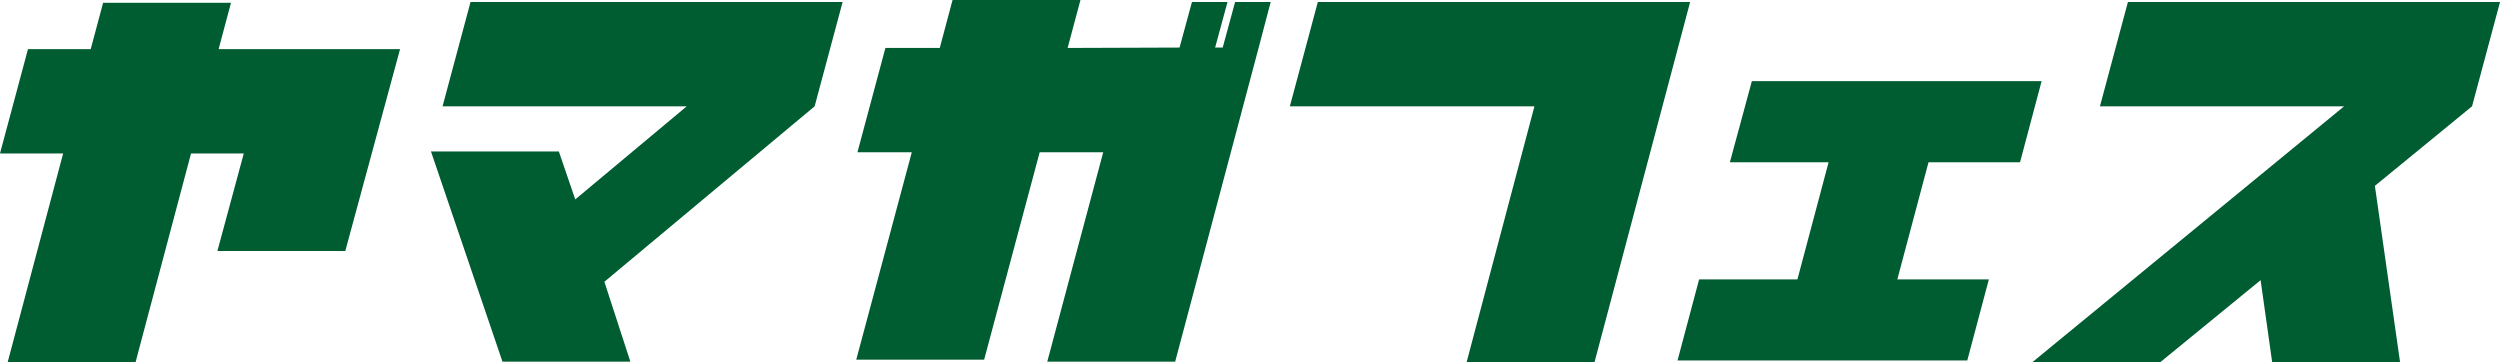 <?xml version="1.0" encoding="UTF-8"?> <svg xmlns="http://www.w3.org/2000/svg" width="321.635" height="46.634" viewBox="0 0 321.635 46.634"><g id="グループ_494" data-name="グループ 494" transform="translate(-0.001 0)"><path id="パス_1070" data-name="パス 1070" d="M13.266.743,11.672,6.707H3.6L0,20.127H8.124L.977,47.018H17.43l7.147-26.891h6.787L27.971,32.673H44.424L51.468,6.707H28.125L29.719.743Z" transform="translate(0 -0.383)" fill="#005c31"></path><path id="パス_1071" data-name="パス 1071" d="M119.619.53l-3.6,13.42h31.415L133.09,25.93l-2.108-6.17H114.529l9.2,27.045h16.453l-3.342-10.283L163.889,13.95l3.6-13.42Z" transform="translate(-59.082 -0.273)" fill="#005c31"></path><path id="パス_1072" data-name="パス 1072" d="M239.931,0l-1.645,6.17h-6.993l-3.6,13.419h6.993L227.54,46.275h16.453l7.147-26.686h8.175l-7.2,26.943H268.57L279.316,6.119,280.859.257h-4.577l-1.594,5.862h-.977L275.305.257H270.73l-1.594,5.862-14.4.051L256.385,0Z" transform="translate(-117.38)" fill="#005c31"></path><path id="パス_1073" data-name="パス 1073" d="M346.369.53l-3.6,13.42h31.467L365.5,46.908h16.453L394.238.633V.53Z" transform="translate(-176.823 -0.273)" fill="#005c31"></path><path id="パス_1074" data-name="パス 1074" d="M455.351,21.559,452.522,32h12.7l-4.01,15.065H448.564L445.787,57.5h37.277l2.777-10.437H474.066L478.076,32h11.775l2.776-10.437Z" transform="translate(-229.966 -11.121)" fill="#005c31"></path><path id="パス_1075" data-name="パス 1075" d="M552.327.53l-3.6,13.42h31.415L539.987,46.908h16.454L569.4,36.317l1.491,10.591h16.454L584.1,24.182,596.6,13.95,600.2.53Z" transform="translate(-278.561 -0.273)" fill="#005c31"></path></g></svg> 